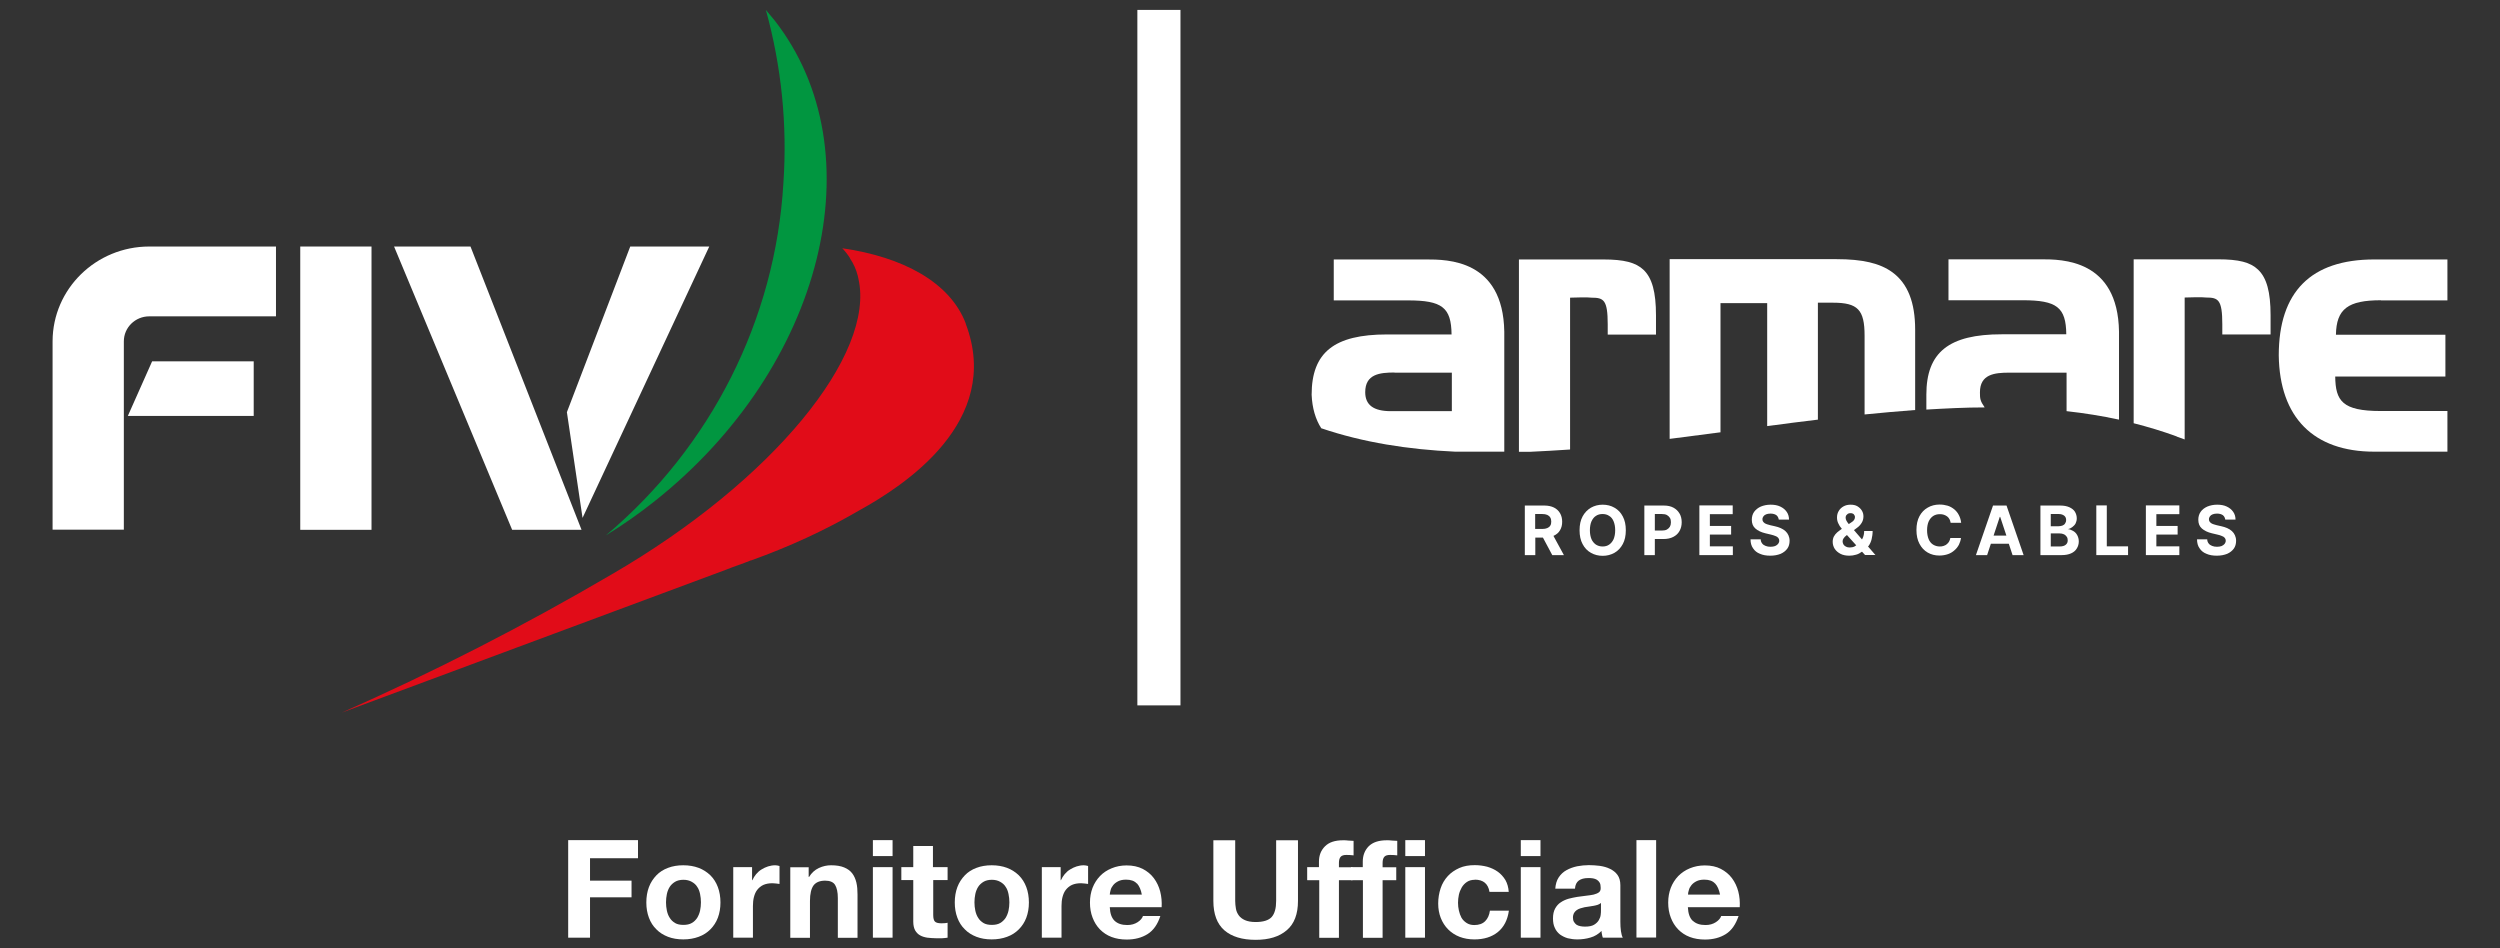 <?xml version="1.0" encoding="UTF-8"?>
<svg id="Livello_1" xmlns="http://www.w3.org/2000/svg" xmlns:xlink="http://www.w3.org/1999/xlink" version="1.1" viewBox="0 0 174.02 66">
  <rect x="0" y="0" width="174.02" height="66" fill="#333333" stroke="none"/>
  <!-- Generator: Adobe Illustrator 29.8.1, SVG Export Plug-In . SVG Version: 2.1.1 Build 2)  -->
  <defs>
    <style>
      .st0, .st1 {
        fill: none;
      }

      .st2 {
        fill: #e10c18;
      }

      .st3 {
        fill: #019640;
      }

      .st1 {
        stroke: #fff;
        stroke-miterlimit: 10;
        stroke-width: 3px;
      }

      .st4 {
        clip-path: url(#clippath-1);
      }

      .st5 {
        clip-path: url(#clippath-3);
      }

      .st6 {
        clip-path: url(#clippath-4);
      }

      .st7 {
        clip-path: url(#clippath-2);
      }

      .st8 {
        clip-path: url(#clippath-7);
      }

      .st9 {
        clip-path: url(#clippath-6);
      }

      .st10 {
        clip-path: url(#clippath-9);
      }

      .st11 {
        clip-path: url(#clippath-8);
      }

      .st12 {
        clip-path: url(#clippath-5);
      }

      .st13 {
        fill: #fff;
      }

      .st14 {
        clip-path: url(#clippath);
      }
    </style>
    <clipPath id="clippath">
      <rect class="st0" x="3.66" y=".69" width="166.7" height="64.73"/>
    </clipPath>
    <clipPath id="clippath-1">
      <rect class="st0" x="3.66" y=".69" width="166.7" height="64.73"/>
    </clipPath>
    <clipPath id="clippath-2">
      <rect class="st0" x="3.66" y=".69" width="166.7" height="64.73"/>
    </clipPath>
    <clipPath id="clippath-3">
      <rect class="st0" x="3.66" y=".69" width="166.7" height="64.73"/>
    </clipPath>
    <clipPath id="clippath-4">
      <rect class="st0" x="3.66" y=".69" width="166.7" height="64.73"/>
    </clipPath>
    <clipPath id="clippath-5">
      <rect class="st0" x="3.66" y=".69" width="166.7" height="64.73"/>
    </clipPath>
    <clipPath id="clippath-6">
      <rect class="st0" x="3.66" y=".69" width="166.7" height="64.73"/>
    </clipPath>
    <clipPath id="clippath-7">
      <rect class="st0" x="3.66" y=".69" width="166.7" height="64.73"/>
    </clipPath>
    <clipPath id="clippath-8">
      <rect class="st0" x="3.66" y=".69" width="166.7" height="64.73"/>
    </clipPath>
    <clipPath id="clippath-9">
      <rect class="st0" x="3.66" y=".69" width="166.7" height="64.73"/>
    </clipPath>
  </defs>
  <g class="st14">
    <g>
      <path class="st2" d="M67.23,22.53c-1.1-2.9-4.4-4.64-8.6-5.25.2.21.38.44.54.69v.02c.25.37.42.76.53,1.18.01.04.02.08.03.13s.02.06.02.09c1.21,5.26-5.93,14.07-17.17,20.59-6.07,3.56-12.34,6.77-18.78,9.62l14.79-5.5,11.91-4.43.41-.16.47-.17c.29-.1.58-.21.87-.33h.03c2.63-.94,5.16-2.1,7.56-3.5,3-1.66,9.99-6.13,7.38-12.98"/>
      <path class="st3" d="M53.91,1.41c-.2-.25-.4-.49-.6-.72,1.09,3.93,1.5,8.01,1.22,12.07-.56,9.48-5.02,18.33-12.36,24.51,1.19-.73,2.33-1.53,3.42-2.4,11.74-9.33,15.47-24.31,8.32-33.46"/>
    </g>
  </g>
  <polygon class="st13" points="27.43 17.16 32.75 17.16 40.48 36.88 35.65 36.88 27.43 17.16"/>
  <polygon class="st13" points="43.87 17.16 49.37 17.16 40.55 36.05 39.46 28.69 43.87 17.16"/>
  <rect class="st13" x="20.9" y="17.16" width="4.96" height="19.72"/>
  <polygon class="st13" points="10.59 25.15 8.9 28.95 17.66 28.95 17.66 25.15 10.59 25.15"/>
  <g class="st4">
    <path class="st13" d="M10.39,17.16c-3.71,0-6.72,2.95-6.73,6.59v13.12h4.96v-13.11c0-.96.79-1.74,1.77-1.74h8.82v-4.86h-8.82Z"/>
  </g>
  <polygon class="st13" points="39.55 58.48 39.55 65.27 41.07 65.27 41.07 62.46 43.96 62.46 43.96 61.3 41.07 61.3 41.07 59.74 44.41 59.74 44.41 58.48 39.55 58.48"/>
  <g class="st7">
    <g>
      <path class="st13" d="M46.42,63.39c.04.18.1.35.2.5.09.15.22.27.37.36.15.09.35.13.58.13s.43-.04.58-.13c.16-.09.28-.21.38-.36.09-.15.16-.32.2-.5.04-.19.06-.38.06-.58s-.02-.39-.06-.58c-.04-.19-.1-.36-.2-.5-.09-.15-.22-.26-.38-.35-.16-.09-.35-.14-.58-.14s-.43.05-.58.14-.28.21-.37.35-.16.31-.2.5c-.04.19-.06.38-.06.58s.02.39.06.58M45.17,61.75c.12-.32.3-.59.52-.82s.49-.4.81-.52c.31-.12.67-.18,1.06-.18s.75.06,1.07.18c.32.12.59.3.82.52.23.23.4.5.52.82.12.32.18.68.18,1.07s-.06.74-.18,1.06-.3.59-.52.81c-.23.23-.49.4-.82.52-.32.12-.68.18-1.07.18s-.75-.06-1.06-.18c-.31-.12-.59-.29-.81-.52-.23-.22-.4-.49-.52-.81s-.18-.67-.18-1.06.06-.75.18-1.07"/>
      <path class="st13" d="M52.35,60.36v.91h.02c.07-.15.15-.29.26-.42.11-.13.23-.24.38-.33s.29-.16.45-.21.33-.08.5-.08c.09,0,.19.02.3.05v1.25c-.07-.01-.14-.02-.23-.03-.09-.01-.18-.02-.26-.02-.25,0-.46.04-.64.12-.17.08-.31.2-.42.34s-.18.31-.23.5-.07.4-.07.62v2.21h-1.37v-4.91h1.3Z"/>
      <path class="st13" d="M56.29,60.36v.68h.03c.17-.28.4-.49.68-.62.28-.13.56-.19.85-.19.37,0,.67.05.91.15s.42.23.56.41c.13.17.23.39.29.64s.08.53.08.83v3.02h-1.37v-2.77c0-.41-.07-.71-.19-.91s-.36-.3-.69-.3c-.37,0-.64.11-.81.33-.16.22-.25.58-.25,1.08v2.57h-1.37v-4.91h1.3,0Z"/>
    </g>
  </g>
  <path class="st13" d="M60.76,65.27h1.37v-4.91h-1.37v4.91ZM60.76,59.59h1.37v-1.11h-1.37v1.11Z"/>
  <g class="st5">
    <g>
      <path class="st13" d="M65.96,60.36v.9h-1v2.43c0,.23.04.38.12.46s.23.12.46.12c.08,0,.15,0,.22-.01.07,0,.14-.02.2-.03v1.04c-.12.02-.25.03-.39.04-.14,0-.28,0-.41,0-.21,0-.41-.02-.61-.04-.19-.03-.36-.08-.5-.16-.15-.08-.26-.2-.35-.35-.08-.15-.13-.35-.13-.6v-2.9h-.83v-.9h.83v-1.47h1.37v1.47h1.01Z"/>
      <path class="st13" d="M67.89,63.39c.04.18.1.35.2.5.09.15.22.27.37.36.15.09.35.13.58.13s.43-.04.58-.13.28-.21.38-.36c.09-.15.16-.32.2-.5.04-.19.06-.38.06-.58s-.02-.39-.06-.58c-.04-.19-.1-.36-.2-.5-.09-.15-.22-.26-.38-.35s-.35-.14-.58-.14-.43.05-.58.14-.28.21-.37.35-.16.31-.2.5c-.04.19-.06.38-.06.58s.02.39.06.58M66.64,61.75c.12-.32.3-.59.52-.82s.49-.4.81-.52c.31-.12.67-.18,1.06-.18s.75.06,1.07.18c.32.12.59.3.82.52.23.23.4.5.52.82.12.32.18.68.18,1.07s-.06.74-.18,1.06-.3.59-.52.81c-.23.23-.49.4-.82.52-.32.12-.68.18-1.07.18s-.75-.06-1.06-.18c-.31-.12-.59-.29-.81-.52-.23-.22-.4-.49-.52-.81s-.18-.67-.18-1.06.06-.75.18-1.07"/>
      <path class="st13" d="M73.83,60.36v.91h.02c.07-.15.15-.29.26-.42.11-.13.23-.24.38-.33s.29-.16.45-.21c.16-.05.33-.08.5-.08.09,0,.19.02.3.05v1.25c-.07-.01-.14-.02-.23-.03-.09-.01-.18-.02-.26-.02-.25,0-.46.04-.64.12-.17.08-.31.2-.42.34s-.18.31-.23.5-.07.4-.07.62v2.21h-1.37v-4.91h1.3Z"/>
      <path class="st13" d="M79.13,61.5c-.16-.18-.41-.27-.75-.27-.22,0-.4.04-.54.11s-.26.16-.35.27-.15.22-.18.34c-.03.12-.06.23-.06.32h2.23c-.06-.34-.18-.6-.34-.78M77.58,64.09c.21.2.5.3.89.3.28,0,.52-.07.72-.2s.32-.28.37-.43h1.21c-.19.59-.49,1.01-.89,1.26-.4.25-.88.38-1.45.38-.39,0-.75-.06-1.06-.18-.32-.12-.58-.3-.81-.53-.22-.23-.39-.5-.51-.82-.12-.31-.18-.66-.18-1.04s.06-.71.18-1.03c.12-.31.3-.59.52-.82s.49-.41.81-.54c.31-.13.66-.2,1.04-.2.43,0,.8.08,1.12.24.31.16.58.38.78.65.2.27.35.58.44.93.09.35.12.71.1,1.09h-3.61c.02.44.13.75.34.95"/>
      <path class="st13" d="M89.57,64.75c-.52.45-1.24.67-2.17.67s-1.66-.22-2.17-.66-.77-1.13-.77-2.05v-4.22h1.52v4.22c0,.18.02.36.05.54.03.18.1.33.2.47.1.14.25.25.43.33.18.08.43.13.74.13.54,0,.91-.12,1.12-.35.21-.24.31-.61.31-1.12v-4.22h1.52v4.22c0,.92-.26,1.6-.78,2.04"/>
      <path class="st13" d="M90.99,61.26v-.9h.82v-.38c0-.44.14-.79.42-1.07.28-.28.69-.42,1.26-.42.12,0,.25,0,.37.02.12.01.24.02.36.02v1.01c-.16-.02-.33-.03-.5-.03-.19,0-.32.04-.4.13s-.12.23-.12.43v.3h.95v.9h-.95v4.01h-1.37v-4.01h-.82Z"/>
      <path class="st13" d="M94.04,61.26v-.9h.82v-.38c0-.44.14-.79.41-1.07.28-.28.7-.42,1.26-.42.12,0,.25,0,.37.02.12.01.24.02.36.02v1.01c-.16-.02-.33-.03-.5-.03-.19,0-.32.04-.4.13s-.12.23-.12.43v.3h.95v.9h-.95v4.01h-1.37v-4.01h-.82,0Z"/>
    </g>
  </g>
  <path class="st13" d="M97.82,65.27h1.37v-4.91h-1.37v4.91ZM97.82,59.59h1.37v-1.11h-1.37v1.11Z"/>
  <g class="st6">
    <path class="st13" d="M102.66,61.24c-.22,0-.4.05-.55.15s-.27.23-.36.38c-.09.16-.16.33-.2.51-.04.19-.06.37-.06.56s.02.36.06.54c.04.18.1.35.18.5.09.15.21.27.35.36.15.1.33.15.54.15.33,0,.58-.09.76-.27.18-.18.29-.43.33-.73h1.32c-.09.65-.35,1.15-.77,1.49s-.97.51-1.63.51c-.37,0-.72-.06-1.03-.18-.31-.12-.58-.3-.8-.52-.22-.22-.39-.49-.51-.79-.12-.31-.18-.64-.18-1.01s.06-.73.17-1.06.28-.61.5-.85c.22-.24.49-.42.8-.56s.68-.2,1.08-.2c.3,0,.58.04.86.11.27.08.52.19.74.35.21.15.39.35.53.58.13.23.21.51.23.82h-1.34c-.09-.56-.43-.85-1.02-.85"/>
  </g>
  <path class="st13" d="M105.86,65.27h1.37v-4.91h-1.37v4.91ZM105.86,59.59h1.37v-1.11h-1.37v1.11Z"/>
  <g class="st12">
    <path class="st13" d="M111.43,62.86c-.06.05-.13.09-.21.12-.09.03-.18.05-.28.07-.1.02-.21.03-.31.05s-.22.03-.33.05c-.1.02-.21.05-.3.08-.1.03-.19.08-.26.13-.07.05-.13.12-.18.2-.04.08-.07.18-.07.31,0,.12.02.22.07.3.05.08.11.15.18.2.08.05.17.08.27.1.1.02.21.03.32.03.27,0,.48-.04.63-.13s.26-.2.33-.32c.07-.12.12-.25.13-.37.02-.13.02-.23.02-.31v-.5h0ZM108.26,61.86c.02-.31.1-.58.24-.79.14-.21.32-.38.54-.5s.46-.21.74-.27c.27-.05.55-.08.82-.08.25,0,.51.02.76.05.26.04.49.1.71.21.21.1.39.24.52.42.13.18.2.42.2.72v2.55c0,.22.01.43.04.64s.07.36.13.46h-1.39c-.03-.08-.05-.15-.06-.23-.02-.08-.03-.16-.03-.24-.22.22-.48.38-.77.46-.3.09-.6.13-.91.13-.24,0-.46-.03-.67-.08-.21-.06-.38-.15-.54-.26-.15-.12-.28-.27-.36-.46-.09-.18-.13-.4-.13-.66,0-.28.05-.51.15-.69.1-.18.23-.33.39-.43.16-.11.34-.19.54-.25.2-.05.41-.1.61-.13.21-.03.41-.06.61-.08.2-.02.38-.05.53-.08.15-.04.28-.09.37-.16s.13-.18.12-.32c0-.15-.02-.26-.07-.35-.05-.08-.11-.15-.19-.2-.08-.05-.17-.08-.28-.1-.1-.02-.22-.02-.34-.02-.27,0-.48.06-.64.17-.16.12-.25.3-.27.57h-1.38Z"/>
  </g>
  <rect class="st13" x="113.91" y="58.48" width="1.37" height="6.78"/>
  <g class="st9">
    <g>
      <path class="st13" d="M119.38,61.5c-.16-.18-.41-.27-.75-.27-.22,0-.4.04-.54.11s-.26.16-.35.27-.15.22-.18.34c-.04.12-.06.23-.06.32h2.23c-.07-.34-.18-.6-.35-.78M117.83,64.09c.21.2.5.3.89.3.28,0,.52-.07.72-.2s.32-.28.37-.43h1.21c-.2.59-.49,1.01-.89,1.26-.4.25-.88.38-1.45.38-.39,0-.75-.06-1.06-.18-.32-.12-.58-.3-.81-.53-.22-.23-.39-.5-.51-.82-.12-.31-.18-.66-.18-1.04s.06-.71.18-1.03c.12-.31.3-.59.52-.82.23-.23.49-.41.81-.54s.66-.2,1.04-.2c.43,0,.8.08,1.11.24s.58.38.78.65.35.58.44.93.12.71.1,1.09h-3.61c.02.44.13.75.34.95"/>
      <path class="st13" d="M106.86,35.78h.49c.14,0,.26.02.35.06.09.04.16.1.21.18s.07.18.07.29-.02.21-.07.28c-.05.08-.12.13-.21.17-.09.04-.21.06-.35.06h-.49v-1.05h0ZM108.05,38.64h.81l-.73-1.34s.02,0,.03-.01c.19-.09.33-.21.43-.38s.15-.36.15-.59-.05-.43-.15-.6c-.1-.17-.24-.3-.42-.39s-.41-.14-.67-.14h-1.36v3.45h.73v-1.22h.53l.65,1.22h0Z"/>
      <path class="st13" d="M113.17,36.91c0,.38-.07.7-.21.96-.14.26-.33.47-.58.61s-.52.21-.82.21-.58-.07-.82-.21c-.25-.14-.44-.34-.58-.61-.14-.26-.21-.58-.21-.96s.07-.7.21-.96c.14-.26.33-.46.58-.61.25-.14.52-.21.82-.21s.58.07.82.21c.25.14.44.34.58.61.14.26.21.58.21.96M112.43,36.91c0-.25-.04-.45-.11-.62-.07-.17-.17-.3-.31-.38-.13-.09-.29-.13-.46-.13s-.33.04-.46.13c-.13.08-.23.21-.31.38-.07.16-.11.37-.11.62s.04.45.11.62c.07.16.18.29.31.38.13.08.28.13.46.13s.33-.04.46-.13c.13-.09.23-.21.31-.38.07-.17.11-.37.11-.62"/>
      <path class="st13" d="M116.24,36.66c-.05.08-.12.15-.21.2s-.21.07-.35.07h-.49v-1.15h.49c.14,0,.26.02.35.07.09.05.16.12.21.2s.07.18.07.3-.02.21-.07.3M116.91,35.75c-.1-.18-.24-.31-.42-.41-.18-.1-.41-.15-.67-.15h-1.36v3.45h.73v-1.12h.61c.26,0,.49-.05.68-.15s.33-.23.43-.41c.1-.18.15-.38.15-.61s-.05-.43-.15-.61"/>
    </g>
  </g>
  <polygon class="st13" points="118.29 38.64 118.29 35.18 120.61 35.18 120.61 35.79 119.02 35.79 119.02 36.61 120.5 36.61 120.5 37.21 119.02 37.21 119.02 38.03 120.62 38.03 120.62 38.64 118.29 38.64"/>
  <g class="st8">
    <g>
      <path class="st13" d="M123.82,36.18c-.02-.13-.07-.24-.17-.32-.1-.07-.24-.11-.41-.11-.12,0-.22.02-.3.05-.08.03-.15.08-.19.14s-.07.12-.07.2c0,.06.01.12.04.16.03.05.07.08.12.12.05.03.11.06.18.08.07.02.14.04.21.06l.31.07c.15.03.29.08.41.13.13.06.23.12.33.21.09.08.16.18.21.29.05.11.08.24.08.38,0,.21-.05.4-.16.55s-.26.27-.46.36c-.2.08-.44.13-.72.13s-.52-.04-.72-.13c-.21-.08-.37-.21-.48-.38-.12-.16-.18-.38-.18-.63h.71c0,.12.04.21.1.29.06.08.14.13.24.17s.21.06.34.06.23-.02.32-.05c.09-.04.16-.09.21-.15.05-.07.08-.14.08-.22,0-.08-.02-.14-.07-.2s-.11-.1-.2-.13c-.09-.04-.2-.07-.32-.1l-.38-.09c-.29-.07-.52-.18-.69-.33-.17-.15-.25-.35-.25-.61,0-.21.05-.39.16-.55.12-.16.27-.28.47-.37.2-.08.42-.13.68-.13s.48.04.67.13.34.21.45.37.16.34.16.54h-.71Z"/>
      <path class="st13" d="M129.11,38.03c-.12.06-.24.08-.36.08-.1,0-.19-.02-.26-.06-.08-.04-.13-.09-.17-.15-.04-.07-.06-.14-.06-.22,0-.07.02-.14.07-.21.05-.07.12-.15.21-.21l.02-.02.65.72s-.06.04-.1.06M128.51,35.88s.07-.09.12-.12.11-.04.18-.04c.1,0,.18.03.23.08.05.06.08.12.08.19,0,.07-.02.14-.06.2-.04.06-.1.12-.19.17l-.18.12c-.07-.08-.12-.16-.16-.23-.04-.07-.06-.15-.06-.22,0-.06.02-.11.04-.16M130.55,38.64l-.52-.6s.04-.05.06-.07c.08-.12.15-.27.19-.44s.07-.36.07-.57h-.59c0,.17-.03.33-.09.47-.02.04-.04.08-.06.12l-.56-.65.2-.15c.15-.1.26-.23.34-.36s.12-.28.12-.44c0-.15-.03-.28-.11-.41s-.18-.22-.31-.3-.3-.11-.48-.11-.35.04-.49.12c-.14.08-.25.18-.33.32-.08.13-.12.28-.12.45,0,.15.03.29.09.41.06.13.13.25.23.36,0,0,.01.02.02.02-.12.08-.23.17-.33.25-.1.09-.17.18-.23.29-.05.1-.08.23-.08.36,0,.18.05.35.14.49s.23.26.4.35.38.13.62.13c.15,0,.31-.02.47-.07.15-.04.29-.12.41-.21l.21.23h.75,0Z"/>
      <path class="st13" d="M136.52,36.39h-.74c-.02-.1-.04-.18-.08-.25-.04-.08-.1-.14-.16-.19-.07-.05-.14-.09-.23-.12-.08-.03-.18-.04-.28-.04-.18,0-.33.04-.47.13-.13.09-.23.21-.31.38-.07.16-.11.37-.11.61s.04.45.11.62.18.3.31.38c.13.08.29.13.46.13.1,0,.19-.01.27-.04s.16-.06.22-.12c.07-.05.12-.11.16-.18.04-.07.07-.15.09-.25h.74c-.02.16-.07.31-.14.46-.08.15-.18.28-.31.39-.13.12-.28.21-.45.27s-.38.1-.6.1c-.31,0-.58-.07-.82-.21-.24-.14-.43-.34-.57-.61-.14-.26-.21-.58-.21-.96s.07-.7.21-.96c.14-.26.33-.46.58-.6.24-.14.52-.21.82-.21.2,0,.39.03.56.08s.32.14.46.25c.13.11.24.24.32.4.08.15.14.33.16.53"/>
    </g>
  </g>
  <path class="st13" d="M138.77,37.28l.43-1.3h.03l.43,1.3h-.88ZM140.08,38.64h.78l-1.19-3.45h-.94l-1.19,3.45h.78l.26-.79h1.25l.26.79h0Z"/>
  <g class="st11">
    <path class="st13" d="M142.03,38.64v-3.45h1.38c.25,0,.46.04.64.12.17.08.3.18.38.31.08.13.13.29.13.46,0,.13-.03.25-.08.35-.05.1-.13.18-.22.25-.09.07-.2.13-.32.15.12.01.25.06.37.13.12.07.21.16.28.29s.11.27.11.44c0,.18-.05.35-.14.49-.09.15-.22.26-.4.34-.18.08-.39.12-.65.12h-1.48ZM142.76,36.63h.54c.1,0,.19-.02.27-.05.08-.03.14-.08.18-.15.05-.07.07-.14.07-.23,0-.12-.04-.23-.13-.3s-.21-.12-.38-.12h-.56v.86ZM142.76,38.04h.59c.2,0,.35-.04.44-.12.1-.08.14-.18.14-.31,0-.1-.02-.18-.07-.25s-.11-.13-.2-.17c-.08-.04-.18-.06-.3-.06h-.61v.92h0Z"/>
  </g>
  <polygon class="st13" points="145.92 38.64 145.92 35.18 146.65 35.18 146.65 38.03 148.13 38.03 148.13 38.64 145.92 38.64"/>
  <polygon class="st13" points="149.37 38.64 149.37 35.18 151.7 35.18 151.7 35.79 150.1 35.79 150.1 36.61 151.58 36.61 151.58 37.21 150.1 37.21 150.1 38.03 151.7 38.03 151.7 38.64 149.37 38.64"/>
  <g class="st10">
    <g>
      <path class="st13" d="M154.9,36.18c-.02-.13-.07-.24-.17-.32-.1-.07-.24-.11-.41-.11-.12,0-.22.02-.3.05-.08.03-.15.08-.19.14s-.07.12-.07.2c0,.06.01.12.04.16.03.05.07.08.12.12.05.03.11.06.18.08.07.02.14.04.21.06l.31.07c.15.03.29.08.41.13.13.06.23.12.33.21.09.08.16.18.21.29.05.11.08.24.08.38,0,.21-.05.4-.16.55s-.26.27-.46.36c-.2.08-.44.13-.72.13s-.52-.04-.72-.13c-.21-.08-.37-.21-.48-.38-.12-.16-.18-.38-.18-.63h.71c0,.12.04.21.1.29.06.08.14.13.24.17s.21.06.34.06.23-.02.32-.05c.09-.04.16-.09.21-.15.05-.07.08-.14.08-.22,0-.08-.02-.14-.07-.2s-.11-.1-.2-.13c-.08-.04-.19-.07-.32-.1l-.38-.09c-.29-.07-.52-.18-.69-.33-.17-.15-.25-.35-.25-.61,0-.21.05-.39.16-.55.11-.16.27-.28.47-.37.2-.08.42-.13.68-.13s.48.04.67.13.34.21.45.37.16.34.16.54h-.71Z"/>
      <path class="st13" d="M165.74,20.91h4.62v-2.85h-5.09c-4.41,0-6.65,2.25-6.65,6.68.06,4.32,2.42,6.7,6.65,6.7h5.09v-2.83h-4.65c-2.67,0-3.14-.71-3.16-2.4h7.67v-2.91h-7.62c.03-1.79.83-2.4,3.13-2.4"/>
      <path class="st13" d="M151.52,30.39c.18.07.37.13.55.2v-9.88c.3-.01,1.23-.04,1.49,0,.85,0,1.13.15,1.13,1.86v.71h3.36v-1.34c0-1.62-.27-2.6-.87-3.17-.54-.52-1.35-.72-2.79-.72h-5.87v11.41c1.02.26,2.02.56,3,.92"/>
      <path class="st13" d="M134.08,28.51c1.38-.08,2.71-.15,4.07-.15-.32-.46-.33-.61-.33-1.05,0-1.26,1.01-1.37,2.04-1.37h3.99v2.68c1.25.14,2.45.33,3.65.59v-6.13c-.08-5.03-3.97-5.03-5.43-5.03h-6.44v2.85s5.17,0,5.17,0c2.37,0,3.01.49,3.03,2.37h-4.49c-3.68,0-5.25,1.25-5.25,4.2h0c0,.38,0,.53,0,1.03"/>
      <path class="st13" d="M119.76,30.1v-9h3.25v8.56c1.18-.16,2.35-.31,3.53-.45v-8.14h1.05c1.73,0,2.2.49,2.2,2.3v5.48c1.18-.12,2.35-.22,3.52-.31v-5.59c0-1.91-.52-3.22-1.59-4-.87-.63-2.07-.91-3.89-.91h-11.61v12.51c1.18-.15,2.36-.3,3.55-.46"/>
      <path class="st13" d="M109.29,31.28v-10.56c.3-.01,1.23-.04,1.49,0,.85,0,1.13.15,1.13,1.86v.71h3.36v-1.34c0-1.62-.27-2.6-.87-3.17-.54-.51-1.35-.72-2.8-.72h-5.87v13.39h.75c.92-.04,1.86-.1,2.8-.16"/>
      <path class="st13" d="M91.97,29.81c2.92.99,6.05,1.48,9.32,1.63h3.42v-8.35c-.08-5.03-3.97-5.03-5.43-5.03h-6.44v2.85h5.17c2.37,0,3.01.49,3.03,2.37h-4.49c-3.68,0-5.25,1.25-5.25,4.2h0c.04.93.27,1.71.67,2.33M97.07,25.94h3.99v2.68h-4.25c-1.2,0-1.78-.43-1.78-1.32,0-1.26,1.01-1.37,2.04-1.37"/>
    </g>
  </g>
  <line class="st1" x1="80.67" y1=".69" x2="80.67" y2="49.1"/>
</svg>